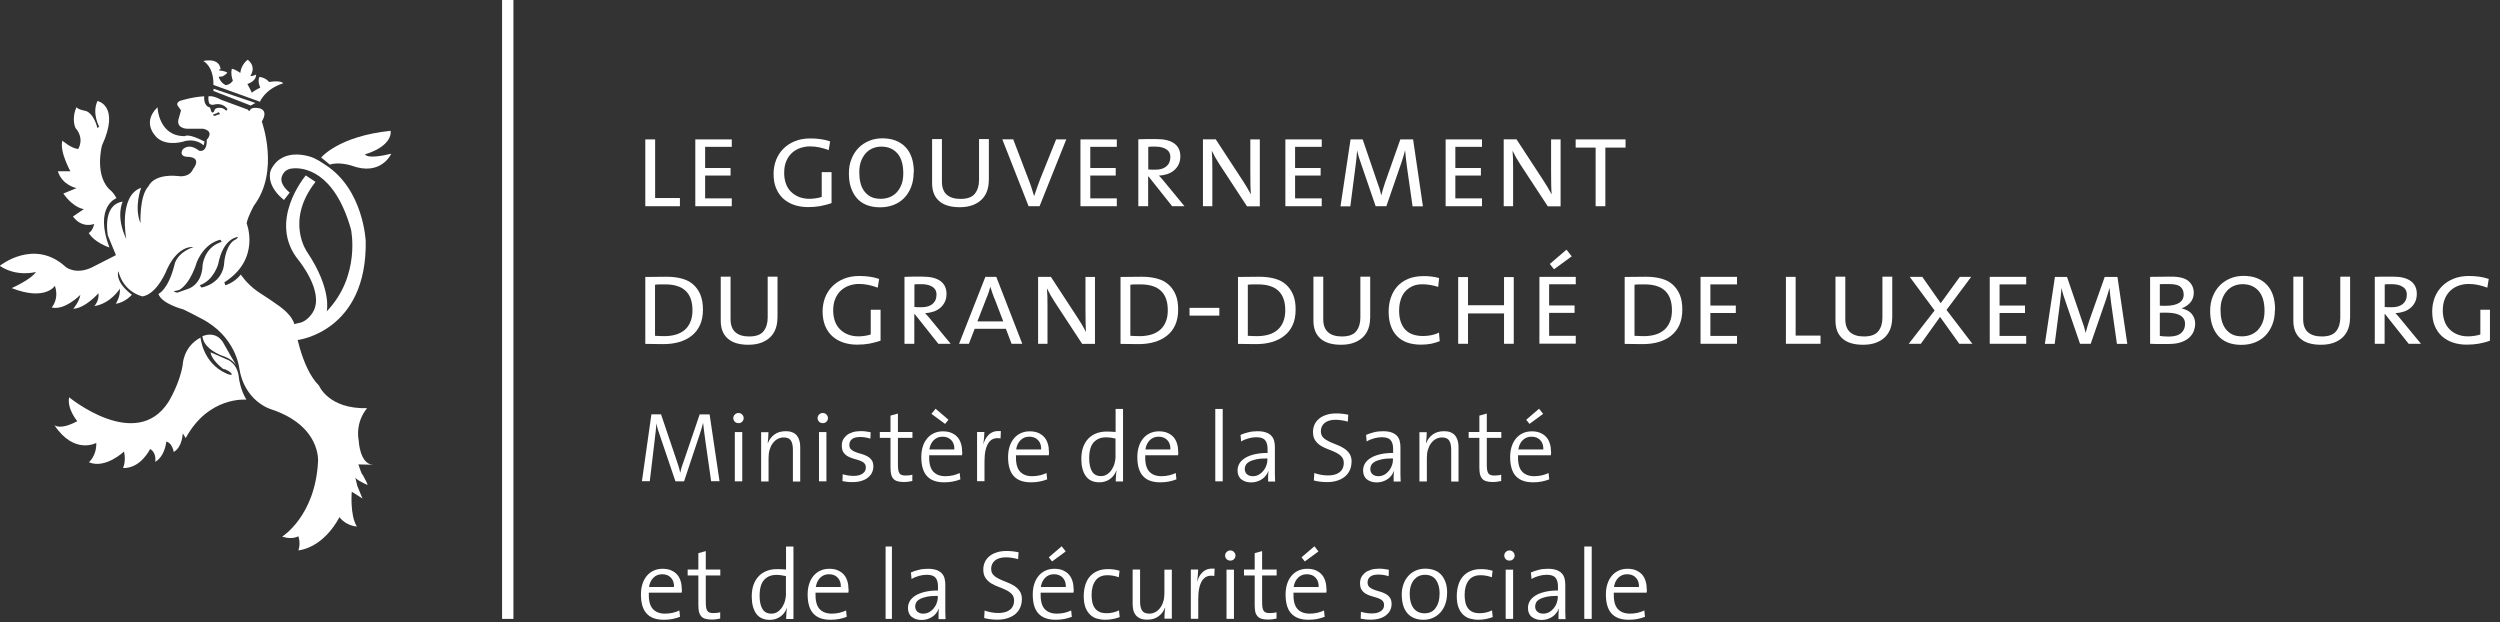<svg width="229" height="57" viewBox="0 0 229 57" fill="none" xmlns="http://www.w3.org/2000/svg">
<rect x="0" y="0" width="229" height="57" fill="#333333" stroke="none"/>
<g clip-path="url(#clip0_1175_11332)">
<path d="M6.33 36.39C6.33 36.39 12.48 41.45 15.44 36.8C15.44 36.8 16.47 35.14 16.74 33.4C16.74 33.4 16.77 31.77 18.37 30.92C18.37 30.92 18.55 33.23 20.71 34.2C20.89 34.29 21.06 34.35 21.24 34.32C21.24 34.32 21.24 34.17 20.94 33.99C20.56 33.75 20.47 33.84 20.38 33.75C19.88 33.34 19.32 32.74 19.29 32.27L20.77 32.92C20.77 32.92 21.78 33.22 21.89 34.66C21.89 34.66 22.01 35.69 22.57 36.61C22.57 36.61 19.11 36.26 17.01 40.13L16.74 39.69C16.74 39.69 16.71 40.96 15.91 41.4C15.91 41.4 15.79 40.57 15.23 40.45C15.23 40.45 15.14 41.75 14.22 42.31C14.22 42.31 14.37 41.48 13.75 41.13C13.75 41.13 12.89 42.93 11.27 42.87C11.27 42.87 11.57 42.25 11.36 41.36C11.36 41.36 9.64 42.99 8.14 42.34C8.14 42.34 8.85 41.78 8.82 40.57C8.82 40.57 6.81 41.69 4.98 38.94C4.98 38.94 5.48 39.44 7.08 38.58C7.08 38.58 6.1 37.43 6.34 36.36" fill="white"/>
<path d="M8.93 9.25C8.93 9.25 11.03 9.66 9.34 13.33C9.34 13.33 8.57 16.23 10.23 17.53C10.23 17.53 10.47 17.77 10.67 18.15C10.67 18.15 8.6 18.89 10.02 22.67C10.02 22.67 8.66 22.23 8.13 21.34C8.13 21.34 8.48 21.19 8.63 20.51C8.63 20.51 7.54 20.98 6.68 19.83L7.69 19.15C7.69 19.15 6.8 19.12 5.8 17.73L7.01 17.23C7.01 17.23 5.71 16.99 5.3 15.69H6.45C6.45 15.69 5.44 13.89 5.71 12.88C5.71 12.88 6.51 13.59 7.16 13.65C7.16 13.65 7.78 12.73 6.92 11.73C6.92 11.73 6.51 10.93 7.01 9.81C7.01 9.81 7.04 9.99 7.75 10.14C7.75 10.14 8.49 10.14 8.93 11.74L9.08 11.59C9.08 11.59 8.4 10.38 8.93 9.25Z" fill="white"/>
<path d="M26.05 31.25L27.35 31.13C27.35 31.13 33.62 30.33 33.5 22.11C33.5 22.11 33.32 17.35 29.8 15.1C29.53 14.92 29 14.54 28.44 14.36C27.85 14.18 26.64 13.92 25.66 14.57C25.3 14.78 24.89 15.31 24.77 15.69C24.68 16.04 24.53 17.11 26.01 18.32L26.54 17.64C26.54 17.64 25.53 16.9 25.83 16.13C26.13 15.36 26.84 15.45 26.89 15.42C27.75 15.36 30.62 15.6 32.15 21.01C32.15 21.01 33.07 25.24 29.93 28.52C29.93 28.52 30.43 26.51 28.13 23.08C28.13 23.08 26.09 20.24 28.9 16.66L28.01 16.07C28.01 16.07 24.43 20.27 27.36 23.85C27.36 23.85 29.67 26.66 28.72 28.49C28.51 28.9 28.04 29.41 27.54 29.55C27.04 29.67 25.59 29.99 25.59 29.99" fill="white"/>
<path d="M29.42 14.43C29.42 14.43 30.99 12.48 35.78 11.98C35.78 11.98 36.08 13.31 33.44 14.14C33.44 14.14 33.56 14.64 35.84 14.08C35.84 14.08 34.92 16.18 32.2 15.17C32.2 15.17 31.02 14.79 30.22 15.08" fill="white"/>
<path d="M18.63 5.59C18.63 5.59 19.58 6.06 19.55 7.78L23.81 9.32C23.81 9.32 24.25 8.17 25.94 7.63C25.94 7.63 25.79 7.33 24.64 7.51C24.64 7.51 24.43 7.16 23.78 7.04C23.78 7.04 23.54 7.37 23.84 8.02C23.84 8.02 23.22 8.34 23.07 8.49C23.07 8.49 22.86 8.05 22.66 7.69C22.66 7.69 23.46 7.48 23.46 6.83C23.46 6.83 23.11 7.01 22.93 6.95C22.93 6.95 23.55 6.15 22.69 5.47C22.69 5.47 22.1 5.88 22.01 6.68C22.01 6.68 21.57 6.35 21.24 6.3C21.24 6.3 21.09 6.71 21.33 7.39C21.33 7.39 21.12 7.75 20.68 7.8C20.68 7.8 20.21 7.62 20.03 7.03L20.38 7C20.38 7 20.73 6.82 20.82 6.65C20.82 6.65 20.55 6.47 20.11 6.47L20.08 6.35H20.2C20.2 6.35 20.23 5.29 18.63 5.58" fill="white"/>
<path d="M18.45 26.34L18.3 26.13C19.6 25.66 19.99 24.18 19.99 24.18C20.46 21.73 21.82 21.7 21.82 21.7L21.64 21.91C20.72 22.26 20.55 23.92 20.55 23.92C20.49 26.02 18.45 26.34 18.45 26.34ZM17.15 26.49L16.23 26.81L15.93 26.72L15.99 26.66L16.4 26.57C17.49 25.95 18.03 24 18.03 24C18.83 22.14 20.19 21.96 20.19 21.96L20.31 22.14L20.1 22.23C18.71 22.76 18.56 24.27 18.56 24.27C18.5 26.19 17.14 26.49 17.14 26.49M19.87 10.37C19.87 10.37 20.02 10.19 20.11 10.37L20.14 10.46L20.05 10.49C20.05 10.49 19.96 10.49 19.78 10.58C19.78 10.58 19.6 10.7 19.51 10.49L19.86 10.37M33.18 43.49C33 43.08 32.83 42.54 32.83 42.54L34.19 42.57C32.95 42.54 32.86 40.38 32.86 40.38C32.53 38.55 33.63 37.39 33.63 37.39C30.08 37.48 29.22 35.32 29.22 35.32C27.56 33.69 27 29.85 27 29.85C27 29.85 26.94 29.5 26.79 29.29C26.64 29.02 26.55 28.91 26.2 28.55C25.7 28.02 23.86 26.89 23.63 26.72C22.6 26.01 22.06 25.15 22.06 25.15C21.44 25.92 20.64 26.13 20.64 26.13L20.55 25.86C23.92 23.73 22.59 20.45 22.59 20.45C22.74 19.74 23.27 18.82 23.27 18.82C25.64 15.66 23.98 11.13 23.98 11.13C24.63 10.07 23.77 9.92 23.77 9.92C22.91 9.74 22.88 10.16 22.88 10.16L22.76 10.13L22.7 10.04L20.28 9.15C19.48 8.71 19.1 8.82 19.1 8.82C19.04 9.29 19.19 9.5 19.19 9.5C19.37 9.65 19.57 9.59 19.57 9.59C20.46 9.35 20.84 10 20.84 10L20.72 10.15C20.48 9.88 20.22 9.88 20.22 9.88C19.6 9.82 19.63 10.18 19.63 10.18C19.42 10.48 19.33 10.15 19.33 10.15L19.24 9.85C18.59 9.7 18.71 8.82 18.71 8.82C17.59 8.88 16.52 9.23 16.52 9.23C16.14 9.38 16.25 9.64 16.25 9.64L16.58 10.11L16.4 10.76C16.02 11.77 17.11 11.79 17.11 11.79H18.59C19.71 12.03 18.94 12.8 18.94 12.8C18.97 14.07 18.23 13.8 18.23 13.8C17.25 13.03 16.72 13.71 16.72 13.71C16.39 14.36 17.13 14.36 17.13 14.36C18.61 14.39 17.69 15.48 17.69 15.48C17.33 16.31 16.36 16.13 16.36 16.13C14.02 15.89 13.61 17.05 13.61 17.05C12.75 17.94 12.87 20.45 12.87 20.45C12.25 18.94 12.93 17.2 12.93 17.2C10.8 17.94 11.57 21.9 11.57 21.9C10.56 19.77 11.24 18.47 11.24 18.47C9.32 18.74 9.88 21.57 9.88 21.57L10.62 23.37L8.64 24.38C7.04 25.27 6.04 24.47 6.04 24.47C3.14 21.78 -0.02 24.35 -0.02 24.35C1.55 25.41 3.29 24.91 3.29 24.91C2.88 25.59 1.07 26.39 1.07 26.39C4.15 27.6 5.03 26.18 5.03 26.18C5.44 27.45 4.73 28.16 4.73 28.16C5.91 28.48 7.36 27.01 7.36 27.01C7.24 27.69 6.71 28.28 6.71 28.28C7.8 28.25 9.02 26.86 9.02 26.86C9.11 27.54 8.64 28.04 8.64 28.04C10.15 27.8 10.98 26.44 10.98 26.44C11.04 27.21 10.6 27.83 10.6 27.83C11.46 27.71 12.08 27 12.08 27C10.45 25.76 10.84 24.84 10.84 24.84C11.34 26.82 13.06 27.15 13.06 27.15C14.45 26.91 15.31 24.64 15.31 24.64C16.37 22.39 17.71 22.63 17.71 22.63C16.11 23.22 15.99 24.23 15.99 24.23C15.4 26.59 14.51 26.92 14.51 26.92C14.81 27.84 16.79 28.34 16.79 28.34C17.29 28.58 18.03 28.96 18.42 29.17C21.61 30.8 21.91 33.69 21.91 33.69C22.38 36.76 24.78 37.47 24.78 37.47C29.48 39.01 29.13 42.32 29.13 42.32C28.86 47.29 25.85 49.15 25.85 49.15L25.94 49.18C26.8 49.45 27.33 49.12 27.33 49.12C27.57 49.83 27.33 50.42 27.33 50.42C29.81 50.06 31.09 47.37 31.09 47.37C31.74 48.2 32.69 48.23 32.69 48.23C32.04 47.2 32.22 45.04 32.22 45.04L33.2 45.66L32.73 44.51L32.55 43.77C32.91 44.13 33.67 44.42 33.67 44.42C33.64 44.21 33.4 43.86 33.2 43.44" fill="white"/>
<path d="M18.54 30.8C18.54 30.8 19.84 30.15 20.55 31.57L21.2 32.72C21.2 32.72 21.58 33.31 21.61 33.46C21.61 33.46 21.37 32.9 20.31 32.57C20.31 32.57 18.65 31.98 18.54 30.8Z" fill="white"/>
<path d="M19.57 8.13L19.54 8.33L22.97 9.67L23.39 9.43" fill="white"/>
<path d="M14.43 9.84C14.43 9.84 14.52 12.5 16.94 12.47C16.94 12.47 17.21 12.17 18.74 12.97L18.65 13.32C18.65 13.32 18.09 12.7 16.99 12.91C16.99 12.91 15.45 13.47 14.45 12.67C14.45 12.67 12.85 11.37 14.42 9.83" fill="white"/>
<path d="M45.99 56.69H47.03V0H45.99" fill="white"/>
<path d="M59.11 18.89V12.77H60.01V18.14H62.28V18.89H59.11Z" fill="white"/>
<path d="M63.69 18.89V12.77H67.03V13.45H64.59V15.39H66.92V16.08H64.59V18.17H67.03V18.89H63.69Z" fill="white"/>
<path d="M76.15 18.61C75.82 18.73 75.48 18.81 75.13 18.88C74.78 18.94 74.41 18.97 74.01 18.97C73.55 18.97 73.12 18.9 72.74 18.77C72.36 18.64 72.02 18.44 71.74 18.19C71.46 17.93 71.25 17.62 71.09 17.24C70.93 16.86 70.86 16.43 70.86 15.93C70.86 15.47 70.94 15.05 71.09 14.65C71.25 14.25 71.47 13.91 71.76 13.62C72.05 13.33 72.4 13.1 72.82 12.93C73.24 12.76 73.71 12.68 74.23 12.68C74.54 12.68 74.84 12.7 75.14 12.74C75.44 12.78 75.74 12.85 76.04 12.95L75.91 13.75C75.63 13.64 75.34 13.56 75.06 13.5C74.78 13.44 74.49 13.41 74.2 13.41C73.89 13.41 73.59 13.46 73.3 13.56C73.01 13.66 72.76 13.81 72.54 14.01C72.32 14.21 72.15 14.46 72.02 14.77C71.89 15.07 71.83 15.43 71.83 15.84C71.83 16.22 71.89 16.55 72 16.85C72.11 17.15 72.27 17.39 72.48 17.59C72.69 17.79 72.93 17.94 73.21 18.05C73.5 18.16 73.81 18.21 74.16 18.21C74.36 18.21 74.56 18.19 74.75 18.16C74.94 18.13 75.12 18.09 75.27 18.04V15.77H76.17V18.6" fill="white"/>
<path d="M83.69 15.78C83.69 16.29 83.61 16.75 83.45 17.15C83.29 17.55 83.07 17.89 82.8 18.16C82.53 18.43 82.2 18.64 81.83 18.78C81.46 18.92 81.05 18.99 80.62 18.99C80.13 18.99 79.7 18.91 79.34 18.76C78.98 18.61 78.68 18.39 78.45 18.11C78.22 17.83 78.05 17.5 77.93 17.13C77.81 16.76 77.76 16.34 77.76 15.89C77.76 15.38 77.84 14.93 78.01 14.53C78.17 14.13 78.39 13.8 78.67 13.52C78.94 13.25 79.27 13.04 79.64 12.89C80.01 12.74 80.4 12.67 80.82 12.67C81.72 12.67 82.43 12.94 82.94 13.47C83.45 14 83.71 14.77 83.71 15.78M82.74 15.87C82.74 15.07 82.56 14.46 82.2 14.05C81.84 13.64 81.35 13.43 80.72 13.43C80.45 13.43 80.2 13.48 79.95 13.58C79.71 13.68 79.49 13.83 79.31 14.03C79.13 14.23 78.98 14.48 78.87 14.77C78.76 15.06 78.71 15.4 78.71 15.79C78.71 16.12 78.74 16.43 78.81 16.72C78.88 17.01 78.99 17.27 79.15 17.49C79.31 17.71 79.51 17.89 79.76 18.02C80.01 18.15 80.32 18.21 80.68 18.21C80.97 18.21 81.24 18.16 81.49 18.06C81.74 17.96 81.96 17.81 82.14 17.62C82.32 17.42 82.47 17.18 82.58 16.89C82.69 16.6 82.74 16.26 82.74 15.87Z" fill="white"/>
<path d="M90.57 16.56C90.57 16.88 90.52 17.19 90.42 17.48C90.32 17.77 90.16 18.03 89.95 18.25C89.73 18.47 89.46 18.65 89.12 18.78C88.79 18.91 88.38 18.98 87.91 18.98C87.08 18.98 86.44 18.79 86.02 18.41C85.59 18.03 85.38 17.49 85.38 16.77V12.74H86.28V16.64C86.28 17.18 86.43 17.58 86.73 17.84C87.03 18.1 87.45 18.22 87.99 18.22C88.61 18.22 89.05 18.06 89.3 17.74C89.55 17.42 89.68 17.01 89.68 16.5V12.74H90.58V16.54" fill="white"/>
<path d="M95.22 18.89H94.22L91.81 12.76H92.81L94.2 16.4C94.3 16.66 94.4 16.92 94.48 17.18C94.57 17.44 94.64 17.69 94.72 17.95H94.73C94.82 17.7 94.9 17.45 94.99 17.2C95.08 16.95 95.17 16.7 95.26 16.46L96.74 12.77H97.67L95.22 18.9" fill="white"/>
<path d="M98.97 18.89V12.77H102.3V13.45H99.87V15.39H102.2V16.08H99.87V18.17H102.3V18.89H98.97Z" fill="white"/>
<path d="M107.37 18.89L105.21 16.17H105.17V18.89H104.27V12.76C104.45 12.76 104.68 12.75 104.97 12.74C105.26 12.74 105.58 12.74 105.94 12.74C106.65 12.74 107.19 12.87 107.56 13.14C107.93 13.41 108.12 13.8 108.12 14.32C108.12 14.59 108.07 14.84 107.97 15.05C107.87 15.26 107.73 15.44 107.56 15.59C107.38 15.74 107.18 15.86 106.94 15.94C106.7 16.02 106.44 16.07 106.16 16.09C106.25 16.18 106.33 16.27 106.43 16.38C106.52 16.49 106.62 16.61 106.72 16.73L108.5 18.89H107.37ZM107.21 14.43C107.21 14.09 107.09 13.84 106.84 13.68C106.6 13.52 106.26 13.43 105.84 13.43C105.69 13.43 105.57 13.43 105.46 13.43C105.36 13.43 105.26 13.44 105.18 13.46V15.52C105.27 15.52 105.38 15.53 105.5 15.54C105.62 15.54 105.75 15.54 105.87 15.54C106.28 15.54 106.6 15.44 106.84 15.24C107.08 15.04 107.2 14.77 107.2 14.42" fill="white"/>
<path d="M114.22 18.89L111.71 15.06C111.58 14.86 111.45 14.65 111.33 14.44C111.21 14.23 111.1 14.02 111.01 13.83H111C111.02 14.03 111.03 14.26 111.04 14.51C111.04 14.76 111.05 15.07 111.05 15.43V18.89H110.19V12.76H111.36L113.83 16.54C114.1 16.94 114.34 17.36 114.57 17.79H114.58C114.56 17.58 114.55 17.29 114.54 16.94C114.54 16.58 114.53 16.15 114.53 15.64V12.77H115.4V18.9H114.22" fill="white"/>
<path d="M117.74 18.89V12.77H121.07V13.45H118.63V15.39H120.97V16.08H118.63V18.17H121.07V18.89H117.74Z" fill="white"/>
<path d="M129.39 18.89L128.88 15.31C128.83 14.96 128.8 14.66 128.77 14.41C128.74 14.16 128.72 13.96 128.71 13.79H128.7C128.66 13.92 128.62 14.08 128.57 14.26C128.52 14.44 128.46 14.63 128.39 14.84L126.99 18.89H126.01L124.71 15.1C124.63 14.88 124.55 14.65 124.48 14.42C124.41 14.18 124.35 13.98 124.32 13.8H124.31C124.29 14.04 124.27 14.28 124.25 14.52C124.22 14.77 124.19 15.04 124.15 15.34L123.69 18.9H122.79L123.71 12.77H124.82L126.17 16.72C126.25 16.93 126.32 17.14 126.38 17.33C126.44 17.53 126.48 17.71 126.52 17.88H126.53C126.58 17.68 126.63 17.49 126.68 17.33C126.73 17.17 126.79 16.98 126.86 16.76L128.27 12.77H129.44L130.34 18.9H129.4" fill="white"/>
<path d="M132.42 18.89V12.77H135.75V13.45H133.31V15.39H135.65V16.08H133.31V18.17H135.75V18.89H132.42Z" fill="white"/>
<path d="M141.77 18.89L139.26 15.06C139.13 14.86 139 14.65 138.88 14.44C138.76 14.23 138.65 14.02 138.56 13.83H138.55C138.57 14.03 138.58 14.26 138.59 14.51C138.59 14.76 138.6 15.07 138.6 15.43V18.89H137.74V12.76H138.91L141.38 16.54C141.65 16.94 141.89 17.36 142.12 17.79H142.13C142.11 17.58 142.1 17.29 142.09 16.94C142.09 16.58 142.08 16.15 142.08 15.64V12.77H142.95V18.9H141.77" fill="white"/>
<path d="M147.05 13.52V18.89H146.16V13.52H144.33V12.77H148.9V13.52H147.05Z" fill="white"/>
<path d="M64.39 28.36C64.39 28.9 64.3 29.37 64.12 29.77C63.94 30.17 63.69 30.49 63.36 30.75C63.04 31.01 62.66 31.2 62.21 31.33C61.77 31.46 61.29 31.52 60.77 31.52C60.42 31.52 60.12 31.52 59.86 31.51C59.6 31.51 59.35 31.5 59.11 31.5V25.37C59.36 25.37 59.67 25.37 60.04 25.36C60.41 25.36 60.75 25.35 61.08 25.35C61.59 25.35 62.05 25.41 62.46 25.52C62.87 25.63 63.22 25.81 63.5 26.06C63.78 26.31 64 26.62 64.16 27C64.31 27.38 64.39 27.83 64.39 28.36ZM63.43 28.42C63.43 26.84 62.6 26.05 60.93 26.05C60.79 26.05 60.64 26.05 60.47 26.05C60.31 26.05 60.15 26.06 60 26.08V30.76C60.11 30.76 60.25 30.78 60.42 30.78C60.59 30.78 60.74 30.79 60.87 30.79C61.25 30.79 61.59 30.74 61.91 30.65C62.22 30.56 62.49 30.41 62.72 30.22C62.94 30.03 63.12 29.78 63.24 29.48C63.37 29.18 63.43 28.83 63.43 28.42Z" fill="white"/>
<path d="M71.21 29.16C71.21 29.48 71.16 29.79 71.06 30.08C70.96 30.37 70.8 30.63 70.59 30.85C70.37 31.07 70.1 31.25 69.76 31.38C69.43 31.51 69.02 31.58 68.55 31.58C67.72 31.58 67.08 31.39 66.66 31.01C66.23 30.63 66.02 30.09 66.02 29.37V25.34H66.92V29.24C66.92 29.78 67.07 30.18 67.37 30.44C67.67 30.7 68.09 30.82 68.63 30.82C69.25 30.82 69.69 30.66 69.94 30.34C70.19 30.02 70.32 29.61 70.32 29.1V25.34H71.22V29.14" fill="white"/>
<path d="M80.64 31.21C80.31 31.33 79.97 31.41 79.62 31.48C79.27 31.54 78.9 31.57 78.5 31.57C78.04 31.57 77.61 31.5 77.23 31.37C76.85 31.24 76.51 31.04 76.23 30.79C75.95 30.53 75.74 30.22 75.58 29.84C75.43 29.46 75.35 29.03 75.35 28.53C75.35 28.07 75.43 27.65 75.58 27.25C75.74 26.85 75.96 26.51 76.25 26.22C76.54 25.93 76.89 25.7 77.31 25.53C77.73 25.36 78.2 25.28 78.72 25.28C79.03 25.28 79.33 25.3 79.63 25.34C79.93 25.38 80.23 25.45 80.53 25.55L80.4 26.35C80.12 26.24 79.83 26.16 79.55 26.1C79.27 26.04 78.98 26.01 78.69 26.01C78.38 26.01 78.08 26.06 77.79 26.16C77.5 26.26 77.25 26.41 77.03 26.61C76.81 26.81 76.64 27.06 76.51 27.37C76.38 27.67 76.32 28.03 76.32 28.44C76.32 28.82 76.38 29.15 76.49 29.45C76.6 29.75 76.76 29.99 76.97 30.19C77.18 30.39 77.42 30.54 77.7 30.65C77.99 30.76 78.3 30.81 78.65 30.81C78.85 30.81 79.05 30.79 79.24 30.76C79.43 30.73 79.61 30.69 79.76 30.64V28.37H80.66V31.2" fill="white"/>
<path d="M85.95 31.49L83.79 28.77H83.75V31.49H82.85V25.36C83.03 25.36 83.26 25.35 83.55 25.34C83.84 25.33 84.16 25.34 84.52 25.34C85.23 25.34 85.77 25.47 86.14 25.74C86.51 26.01 86.7 26.4 86.7 26.92C86.7 27.19 86.65 27.44 86.55 27.65C86.45 27.86 86.31 28.04 86.14 28.19C85.96 28.34 85.76 28.46 85.52 28.54C85.28 28.62 85.02 28.67 84.74 28.69C84.83 28.78 84.91 28.87 85.01 28.98C85.1 29.09 85.2 29.21 85.3 29.33L87.08 31.49H85.95ZM85.79 27.03C85.79 26.69 85.67 26.44 85.42 26.28C85.18 26.12 84.84 26.03 84.42 26.03C84.27 26.03 84.15 26.03 84.04 26.03C83.94 26.03 83.84 26.04 83.76 26.06V28.12C83.85 28.12 83.96 28.13 84.08 28.14C84.2 28.14 84.33 28.14 84.45 28.14C84.86 28.14 85.18 28.04 85.42 27.84C85.66 27.64 85.78 27.37 85.78 27.02" fill="white"/>
<path d="M92.66 31.49L92.14 30.12H89.28L88.75 31.49H87.85L90.26 25.36H91.26L93.64 31.49H92.65M91.08 27.33C91.01 27.15 90.94 26.97 90.88 26.78C90.82 26.6 90.76 26.43 90.72 26.28H90.71C90.67 26.44 90.62 26.61 90.56 26.79C90.5 26.97 90.43 27.15 90.35 27.33L89.53 29.44H91.9L91.09 27.33" fill="white"/>
<path d="M99.12 31.49L96.61 27.66C96.48 27.46 96.35 27.25 96.23 27.04C96.11 26.83 96 26.62 95.91 26.43H95.9C95.92 26.63 95.93 26.86 95.94 27.11C95.94 27.36 95.95 27.67 95.95 28.03V31.49H95.09V25.36H96.26L98.73 29.14C99 29.54 99.24 29.96 99.47 30.39H99.48C99.46 30.18 99.45 29.89 99.44 29.54C99.44 29.18 99.43 28.75 99.43 28.24V25.37H100.3V31.5H99.12" fill="white"/>
<path d="M107.92 28.36C107.92 28.9 107.83 29.37 107.65 29.77C107.47 30.17 107.22 30.49 106.89 30.75C106.57 31.01 106.19 31.2 105.74 31.33C105.3 31.46 104.82 31.52 104.3 31.52C103.95 31.52 103.65 31.52 103.39 31.51C103.13 31.51 102.88 31.5 102.64 31.5V25.37C102.89 25.37 103.2 25.37 103.57 25.36C103.94 25.36 104.28 25.35 104.61 25.35C105.12 25.35 105.58 25.41 105.99 25.52C106.4 25.63 106.75 25.81 107.03 26.06C107.31 26.31 107.53 26.62 107.69 27C107.85 27.38 107.92 27.83 107.92 28.36ZM106.97 28.42C106.97 26.84 106.14 26.05 104.47 26.05C104.33 26.05 104.18 26.05 104.01 26.05C103.84 26.05 103.69 26.06 103.54 26.08V30.76C103.65 30.76 103.79 30.78 103.96 30.78C104.13 30.78 104.28 30.79 104.41 30.79C104.79 30.79 105.13 30.74 105.45 30.65C105.76 30.56 106.03 30.41 106.26 30.22C106.48 30.03 106.66 29.78 106.78 29.48C106.91 29.18 106.97 28.83 106.97 28.42Z" fill="white"/>
<path d="M108.96 28.91V28.2H111.69V28.91H108.96Z" fill="white"/>
<path d="M118.68 28.36C118.68 28.9 118.59 29.37 118.41 29.77C118.23 30.17 117.98 30.49 117.65 30.75C117.33 31.01 116.95 31.2 116.5 31.33C116.06 31.46 115.58 31.52 115.06 31.52C114.71 31.52 114.41 31.52 114.15 31.51C113.89 31.51 113.64 31.5 113.4 31.5V25.37C113.65 25.37 113.96 25.37 114.33 25.36C114.7 25.36 115.04 25.35 115.37 25.35C115.88 25.35 116.34 25.41 116.75 25.52C117.16 25.63 117.51 25.81 117.79 26.06C118.07 26.31 118.29 26.62 118.45 27C118.61 27.38 118.68 27.83 118.68 28.36ZM117.73 28.42C117.73 26.84 116.9 26.05 115.23 26.05C115.09 26.05 114.94 26.05 114.77 26.05C114.61 26.05 114.45 26.06 114.3 26.08V30.76C114.41 30.76 114.55 30.78 114.72 30.78C114.89 30.78 115.04 30.79 115.17 30.79C115.55 30.79 115.89 30.74 116.21 30.65C116.53 30.56 116.79 30.41 117.02 30.22C117.24 30.03 117.42 29.78 117.54 29.48C117.67 29.18 117.73 28.83 117.73 28.42Z" fill="white"/>
<path d="M125.5 29.16C125.5 29.48 125.45 29.79 125.35 30.08C125.25 30.37 125.09 30.63 124.88 30.85C124.66 31.07 124.39 31.25 124.05 31.38C123.72 31.51 123.31 31.58 122.84 31.58C122.01 31.58 121.37 31.39 120.95 31.01C120.52 30.63 120.31 30.09 120.31 29.37V25.34H121.21V29.24C121.21 29.78 121.36 30.18 121.66 30.44C121.96 30.7 122.38 30.82 122.92 30.82C123.54 30.82 123.98 30.66 124.23 30.34C124.48 30.02 124.61 29.61 124.61 29.1V25.34H125.51V29.14" fill="white"/>
<path d="M131.88 31.25C131.63 31.35 131.36 31.43 131.08 31.49C130.8 31.54 130.49 31.57 130.16 31.57C129.19 31.57 128.45 31.3 127.95 30.77C127.45 30.24 127.2 29.5 127.2 28.55C127.2 28.11 127.26 27.69 127.39 27.3C127.52 26.9 127.71 26.56 127.97 26.26C128.23 25.96 128.56 25.73 128.97 25.55C129.37 25.38 129.86 25.29 130.41 25.29C130.64 25.29 130.88 25.3 131.12 25.33C131.37 25.36 131.6 25.4 131.82 25.47L131.74 26.28C131.23 26.12 130.75 26.04 130.29 26.04C129.93 26.04 129.61 26.1 129.35 26.23C129.08 26.36 128.86 26.53 128.68 26.74C128.5 26.96 128.37 27.21 128.29 27.51C128.2 27.8 128.16 28.12 128.16 28.46C128.16 29.21 128.35 29.79 128.72 30.19C129.09 30.59 129.64 30.78 130.38 30.78C130.63 30.78 130.88 30.75 131.13 30.7C131.38 30.65 131.61 30.57 131.81 30.46L131.88 31.25Z" fill="white"/>
<path d="M137.77 31.49V28.71H134.47V31.49H133.57V25.38H134.47V27.96H137.77V25.38H138.66V31.49H137.77Z" fill="white"/>
<path d="M141.01 31.49V25.36H144.34V26.04H141.9V27.98H144.23V28.66H141.9V30.76H144.34V31.48H141.01M142.35 24.67L141.96 24.18L143.49 22.87L143.97 23.48L142.34 24.67" fill="white"/>
<path d="M154.1 28.36C154.1 28.9 154.01 29.37 153.83 29.77C153.65 30.17 153.4 30.49 153.07 30.75C152.75 31.01 152.37 31.2 151.92 31.33C151.48 31.46 151 31.52 150.48 31.52C150.13 31.52 149.83 31.52 149.57 31.51C149.31 31.51 149.06 31.5 148.82 31.5V25.37C149.07 25.37 149.38 25.37 149.75 25.36C150.12 25.36 150.46 25.35 150.79 25.35C151.3 25.35 151.76 25.41 152.17 25.52C152.58 25.63 152.93 25.81 153.21 26.06C153.49 26.31 153.71 26.62 153.87 27C154.03 27.38 154.1 27.83 154.1 28.36ZM153.15 28.42C153.15 26.84 152.32 26.05 150.65 26.05C150.51 26.05 150.36 26.05 150.19 26.05C150.03 26.05 149.87 26.06 149.72 26.08V30.76C149.83 30.76 149.97 30.78 150.14 30.78C150.31 30.78 150.46 30.79 150.59 30.79C150.97 30.79 151.31 30.74 151.63 30.65C151.95 30.56 152.21 30.41 152.44 30.22C152.66 30.03 152.84 29.78 152.96 29.48C153.09 29.18 153.15 28.83 153.15 28.42Z" fill="white"/>
<path d="M155.77 31.49V25.36H159.11V26.05H156.67V27.99H159V28.67H156.67V30.77H159.11V31.49H155.77Z" fill="white"/>
<path d="M163.59 31.49V25.36H164.48V30.74H166.76V31.49H163.59Z" fill="white"/>
<path d="M173.32 29.16C173.32 29.48 173.27 29.79 173.17 30.08C173.07 30.37 172.91 30.63 172.7 30.85C172.48 31.07 172.21 31.25 171.87 31.38C171.54 31.51 171.13 31.58 170.66 31.58C169.83 31.58 169.19 31.39 168.77 31.01C168.34 30.63 168.13 30.09 168.13 29.37V25.34H169.03V29.24C169.03 29.78 169.18 30.18 169.48 30.44C169.78 30.7 170.2 30.82 170.74 30.82C171.36 30.82 171.8 30.66 172.05 30.34C172.31 30.02 172.43 29.61 172.43 29.1V25.34H173.33V29.14" fill="white"/>
<path d="M179.47 31.49L177.71 29.03L175.95 31.49H174.84L177.21 28.44L174.93 25.36H176.08L177.77 27.77L179.52 25.36H180.56L178.3 28.39L180.67 31.49H179.47Z" fill="white"/>
<path d="M182.26 31.49V25.36H185.6V26.05H183.16V27.99H185.49V28.67H183.16V30.77H185.6V31.49H182.26Z" fill="white"/>
<path d="M193.91 31.49L193.4 27.91C193.35 27.56 193.32 27.26 193.29 27.01C193.26 26.76 193.24 26.56 193.23 26.39H193.22C193.18 26.52 193.14 26.68 193.09 26.86C193.04 27.04 192.98 27.23 192.91 27.44L191.51 31.49H190.53L189.23 27.7C189.15 27.48 189.07 27.25 189 27.02C188.93 26.78 188.87 26.58 188.84 26.4H188.83C188.81 26.64 188.79 26.88 188.77 27.12C188.74 27.37 188.71 27.64 188.67 27.94L188.21 31.5H187.31L188.23 25.37H189.34L190.69 29.32C190.77 29.53 190.84 29.74 190.9 29.93C190.96 30.13 191 30.31 191.04 30.48H191.05C191.1 30.28 191.15 30.09 191.2 29.93C191.25 29.77 191.31 29.58 191.38 29.36L192.79 25.37H193.96L194.86 31.5H193.92" fill="white"/>
<path d="M201.08 29.65C201.08 29.83 201.05 30.03 200.98 30.24C200.91 30.46 200.79 30.66 200.61 30.85C200.43 31.04 200.18 31.2 199.86 31.32C199.54 31.45 199.12 31.51 198.61 31.51C198.41 31.51 198.17 31.51 197.88 31.51C197.59 31.51 197.28 31.51 196.95 31.49V25.36C197.19 25.36 197.47 25.36 197.79 25.35C198.11 25.34 198.48 25.34 198.89 25.34C199.63 25.34 200.16 25.48 200.47 25.75C200.78 26.02 200.95 26.38 200.95 26.82C200.95 27.15 200.85 27.44 200.66 27.68C200.47 27.92 200.19 28.11 199.84 28.25C200.26 28.35 200.58 28.52 200.78 28.77C200.98 29.03 201.08 29.32 201.08 29.66M200.02 26.94C200.02 26.67 199.93 26.46 199.74 26.28C199.56 26.11 199.21 26.02 198.7 26.02H198.26C198.11 26.02 197.98 26.02 197.84 26.03V28C197.96 28 198.07 28.01 198.18 28.01H198.4C198.91 28.01 199.31 27.92 199.6 27.75C199.89 27.57 200.03 27.3 200.03 26.94M200.15 29.68C200.15 29.48 200.11 29.31 200.02 29.18C199.93 29.05 199.81 28.94 199.65 28.86C199.49 28.78 199.31 28.72 199.1 28.69C198.89 28.66 198.66 28.64 198.42 28.64H198.15C198.03 28.64 197.93 28.64 197.84 28.65V30.77C197.93 30.79 198.04 30.8 198.17 30.81C198.3 30.82 198.46 30.83 198.65 30.83C199.17 30.83 199.55 30.72 199.79 30.51C200.03 30.3 200.15 30.02 200.15 29.68Z" fill="white"/>
<path d="M208.38 28.38C208.38 28.89 208.3 29.35 208.14 29.75C207.98 30.15 207.76 30.49 207.49 30.76C207.22 31.03 206.89 31.24 206.52 31.38C206.15 31.52 205.74 31.59 205.31 31.59C204.82 31.59 204.39 31.51 204.03 31.36C203.67 31.21 203.37 30.99 203.14 30.71C202.91 30.43 202.74 30.1 202.62 29.73C202.51 29.35 202.45 28.94 202.45 28.49C202.45 27.98 202.53 27.53 202.7 27.13C202.86 26.73 203.08 26.4 203.36 26.12C203.63 25.85 203.96 25.64 204.33 25.49C204.7 25.34 205.09 25.27 205.51 25.27C206.41 25.27 207.12 25.54 207.63 26.07C208.14 26.6 208.4 27.37 208.4 28.38M207.43 28.47C207.43 27.67 207.25 27.06 206.89 26.65C206.53 26.24 206.04 26.03 205.41 26.03C205.14 26.03 204.89 26.08 204.64 26.18C204.4 26.28 204.18 26.43 204 26.63C203.82 26.83 203.67 27.08 203.56 27.37C203.45 27.66 203.4 28 203.4 28.39C203.4 28.72 203.43 29.03 203.5 29.32C203.57 29.61 203.68 29.87 203.84 30.09C204 30.31 204.2 30.49 204.45 30.62C204.7 30.75 205.01 30.81 205.37 30.81C205.66 30.81 205.93 30.76 206.18 30.66C206.43 30.56 206.65 30.41 206.83 30.22C207.01 30.02 207.16 29.78 207.27 29.49C207.38 29.2 207.43 28.86 207.43 28.47Z" fill="white"/>
<path d="M215.26 29.16C215.26 29.48 215.21 29.79 215.11 30.08C215.01 30.37 214.85 30.63 214.64 30.85C214.42 31.07 214.15 31.25 213.81 31.38C213.48 31.51 213.07 31.58 212.6 31.58C211.77 31.58 211.13 31.39 210.71 31.01C210.28 30.63 210.07 30.09 210.07 29.37V25.34H210.97V29.24C210.97 29.78 211.12 30.18 211.42 30.44C211.72 30.7 212.14 30.82 212.68 30.82C213.3 30.82 213.74 30.66 213.99 30.34C214.24 30.02 214.37 29.61 214.37 29.1V25.34H215.27V29.14" fill="white"/>
<path d="M220.63 31.49L218.47 28.77H218.43V31.49H217.53V25.36C217.71 25.36 217.94 25.35 218.23 25.34C218.52 25.34 218.84 25.34 219.2 25.34C219.91 25.34 220.45 25.47 220.82 25.74C221.19 26.01 221.38 26.4 221.38 26.92C221.38 27.19 221.33 27.44 221.23 27.65C221.13 27.86 220.99 28.04 220.82 28.19C220.65 28.34 220.44 28.46 220.2 28.54C219.96 28.62 219.7 28.67 219.42 28.69C219.51 28.78 219.59 28.87 219.69 28.98C219.78 29.09 219.88 29.21 219.98 29.33L221.76 31.49H220.63ZM220.47 27.03C220.47 26.69 220.35 26.44 220.1 26.28C219.86 26.12 219.52 26.03 219.1 26.03C218.95 26.03 218.83 26.03 218.72 26.03C218.62 26.03 218.52 26.04 218.44 26.06V28.12C218.53 28.12 218.64 28.13 218.76 28.14C218.88 28.14 219.01 28.14 219.13 28.14C219.54 28.14 219.86 28.04 220.1 27.84C220.34 27.64 220.46 27.37 220.46 27.02" fill="white"/>
<path d="M228.08 31.21C227.75 31.33 227.41 31.41 227.06 31.48C226.71 31.54 226.34 31.57 225.94 31.57C225.48 31.57 225.05 31.5 224.67 31.37C224.29 31.24 223.95 31.04 223.67 30.79C223.39 30.53 223.18 30.22 223.02 29.84C222.86 29.46 222.79 29.03 222.79 28.53C222.79 28.07 222.87 27.65 223.02 27.25C223.18 26.85 223.4 26.51 223.69 26.22C223.98 25.93 224.33 25.7 224.75 25.53C225.17 25.36 225.64 25.28 226.16 25.28C226.47 25.28 226.77 25.3 227.07 25.34C227.37 25.38 227.67 25.45 227.97 25.55L227.84 26.35C227.56 26.24 227.27 26.16 226.99 26.1C226.71 26.04 226.42 26.01 226.13 26.01C225.82 26.01 225.52 26.06 225.23 26.16C224.94 26.26 224.69 26.41 224.47 26.61C224.25 26.81 224.08 27.06 223.95 27.37C223.82 27.68 223.76 28.03 223.76 28.44C223.76 28.82 223.82 29.15 223.93 29.45C224.04 29.75 224.2 29.99 224.41 30.19C224.61 30.39 224.86 30.54 225.14 30.65C225.43 30.76 225.74 30.81 226.09 30.81C226.29 30.81 226.49 30.79 226.68 30.76C226.87 30.73 227.05 30.69 227.2 30.64V28.37H228.1V31.2" fill="white"/>
<path d="M65.91 44.09L65 37.96H64.09L62.66 42.16C62.58 42.38 62.52 42.57 62.46 42.73C62.41 42.89 62.36 43.08 62.32 43.28H62.3C62.27 43.11 62.22 42.93 62.16 42.73C62.1 42.53 62.03 42.32 61.95 42.09L60.55 37.95H59.67L58.8 44.08H59.52L59.96 40.38C60 40.07 60.03 39.78 60.06 39.53C60.09 39.28 60.11 39.02 60.12 38.78C60.16 38.97 60.21 39.17 60.28 39.4C60.35 39.63 60.43 39.85 60.51 40.08L61.87 44.09H62.66L64.09 39.8C64.16 39.59 64.22 39.4 64.27 39.22C64.32 39.04 64.36 38.9 64.39 38.77H64.41C64.43 38.94 64.45 39.14 64.48 39.38C64.51 39.62 64.55 39.93 64.6 40.3L65.14 44.08H65.88" fill="white"/>
<path d="M68.12 38.3C68.12 38.17 68.07 38.06 67.98 37.97C67.89 37.88 67.78 37.83 67.65 37.83C67.52 37.83 67.4 37.88 67.31 37.97C67.22 38.06 67.17 38.17 67.17 38.3C67.17 38.43 67.22 38.54 67.31 38.63C67.4 38.72 67.51 38.76 67.65 38.76C67.79 38.76 67.89 38.72 67.98 38.63C68.07 38.54 68.12 38.43 68.12 38.3ZM67.99 44.09V39.58H67.31V44.09H67.99Z" fill="white"/>
<path d="M73.3 44.09V40.94C73.3 40.74 73.28 40.55 73.23 40.38C73.18 40.2 73.11 40.05 73.01 39.92C72.91 39.79 72.77 39.68 72.6 39.61C72.43 39.53 72.21 39.5 71.95 39.5C71.55 39.5 71.21 39.6 70.94 39.8C70.66 40 70.46 40.27 70.34 40.59H70.32C70.34 40.44 70.36 40.28 70.37 40.09C70.38 39.9 70.39 39.73 70.39 39.59H69.72V44.1H70.4V41.93C70.4 41.66 70.43 41.42 70.5 41.19C70.57 40.96 70.66 40.76 70.79 40.6C70.91 40.43 71.06 40.3 71.23 40.21C71.4 40.12 71.58 40.07 71.78 40.07C72.11 40.07 72.33 40.17 72.45 40.36C72.57 40.55 72.63 40.83 72.63 41.19V44.11H73.31" fill="white"/>
<path d="M75.84 38.3C75.84 38.17 75.79 38.06 75.7 37.97C75.61 37.88 75.5 37.83 75.37 37.83C75.24 37.83 75.12 37.88 75.03 37.97C74.94 38.06 74.89 38.17 74.89 38.3C74.89 38.43 74.94 38.54 75.03 38.63C75.12 38.72 75.23 38.76 75.37 38.76C75.51 38.76 75.61 38.72 75.7 38.63C75.79 38.54 75.84 38.43 75.84 38.3ZM75.7 44.09V39.58H75.02V44.09H75.7Z" fill="white"/>
<path d="M80 42.74C80 42.49 79.95 42.28 79.84 42.14C79.73 41.99 79.59 41.87 79.43 41.79C79.27 41.7 79.09 41.63 78.9 41.58C78.71 41.53 78.53 41.47 78.37 41.41C78.21 41.35 78.07 41.27 77.96 41.17C77.85 41.07 77.8 40.93 77.8 40.75C77.8 40.53 77.88 40.35 78.05 40.22C78.21 40.09 78.46 40.03 78.79 40.03C79.1 40.03 79.42 40.08 79.73 40.18L79.75 39.59C79.61 39.56 79.46 39.54 79.31 39.52C79.16 39.5 79.01 39.49 78.87 39.49C78.59 39.49 78.33 39.52 78.11 39.59C77.89 39.66 77.7 39.75 77.56 39.87C77.42 39.99 77.3 40.13 77.22 40.29C77.14 40.45 77.11 40.63 77.11 40.82C77.11 41.09 77.16 41.3 77.27 41.45C77.38 41.6 77.52 41.73 77.68 41.81C77.84 41.9 78.02 41.97 78.21 42.02C78.4 42.07 78.57 42.13 78.74 42.18C78.9 42.24 79.04 42.31 79.15 42.41C79.26 42.51 79.31 42.65 79.31 42.83C79.31 43.07 79.21 43.25 79 43.39C78.79 43.53 78.53 43.59 78.2 43.59C78.02 43.59 77.85 43.58 77.67 43.55C77.49 43.52 77.33 43.48 77.19 43.44L77.17 44.07C77.31 44.1 77.46 44.12 77.62 44.14C77.78 44.16 77.95 44.16 78.12 44.16C78.42 44.16 78.68 44.12 78.91 44.05C79.14 43.98 79.34 43.88 79.5 43.75C79.66 43.62 79.79 43.47 79.87 43.3C79.95 43.13 80 42.94 80 42.74Z" fill="white"/>
<path d="M83.57 44.07V43.48C83.48 43.51 83.38 43.53 83.27 43.54C83.16 43.55 83.04 43.56 82.93 43.56C82.8 43.56 82.69 43.54 82.6 43.51C82.51 43.48 82.44 43.43 82.39 43.35C82.34 43.27 82.3 43.17 82.28 43.04C82.26 42.91 82.25 42.74 82.25 42.54V40.11H83.58V39.57H82.25V37.88L81.57 38.07V39.57H80.59V40.11H81.57V42.82C81.57 43.06 81.59 43.26 81.62 43.42C81.66 43.59 81.72 43.72 81.81 43.83C81.9 43.94 82.02 44.02 82.17 44.07C82.32 44.12 82.51 44.15 82.74 44.15C82.88 44.15 83.02 44.15 83.17 44.13C83.32 44.11 83.45 44.09 83.57 44.06" fill="white"/>
<path d="M88.13 41.36C88.13 41.11 88.1 40.87 88.03 40.65C87.96 40.42 87.86 40.22 87.72 40.06C87.58 39.89 87.39 39.76 87.17 39.66C86.95 39.56 86.68 39.51 86.37 39.51C86.06 39.51 85.78 39.57 85.53 39.69C85.28 39.81 85.08 39.97 84.91 40.18C84.74 40.39 84.61 40.64 84.52 40.93C84.43 41.22 84.39 41.53 84.39 41.87C84.39 42.66 84.57 43.25 84.92 43.62C85.27 44 85.79 44.18 86.48 44.18C86.76 44.18 87.03 44.16 87.28 44.11C87.53 44.06 87.76 43.99 87.97 43.91L87.91 43.33C87.74 43.41 87.54 43.48 87.31 43.54C87.08 43.59 86.84 43.62 86.61 43.62C86.1 43.62 85.72 43.47 85.46 43.17C85.2 42.87 85.09 42.38 85.11 41.7H88.12C88.13 41.63 88.14 41.57 88.14 41.52V41.37M87.42 41.17H85.13C85.18 40.82 85.32 40.53 85.53 40.32C85.74 40.11 86.01 40 86.33 40C86.68 40 86.95 40.11 87.14 40.32C87.34 40.53 87.43 40.81 87.42 41.16M86.88 38.45L85.7 37.44L85.32 37.91L86.57 38.83L86.88 38.45Z" fill="white"/>
<path d="M91.66 39.49C91.42 39.47 91.22 39.49 91.04 39.54C90.86 39.6 90.71 39.69 90.58 39.81C90.45 39.93 90.34 40.07 90.26 40.23C90.18 40.39 90.11 40.55 90.07 40.72C90.1 40.52 90.12 40.32 90.14 40.11C90.16 39.9 90.17 39.73 90.17 39.57H89.5V44.08H90.18V42.27C90.18 41.51 90.3 40.94 90.54 40.58C90.78 40.21 91.15 40.07 91.65 40.16L91.68 39.49" fill="white"/>
<path d="M96.08 41.36C96.08 41.11 96.05 40.87 95.98 40.65C95.91 40.42 95.81 40.22 95.67 40.06C95.53 39.89 95.34 39.76 95.12 39.66C94.9 39.56 94.63 39.51 94.32 39.51C94.01 39.51 93.73 39.57 93.48 39.69C93.23 39.81 93.03 39.97 92.86 40.18C92.69 40.39 92.56 40.64 92.47 40.93C92.38 41.22 92.34 41.53 92.34 41.87C92.34 42.66 92.52 43.25 92.87 43.62C93.22 44 93.74 44.18 94.43 44.18C94.71 44.18 94.98 44.16 95.23 44.11C95.48 44.06 95.71 43.99 95.92 43.91L95.86 43.33C95.69 43.41 95.49 43.48 95.26 43.54C95.03 43.59 94.79 43.62 94.56 43.62C94.05 43.62 93.67 43.47 93.41 43.17C93.15 42.87 93.04 42.38 93.06 41.7H96.07C96.08 41.63 96.09 41.57 96.09 41.52V41.37M95.37 41.17H93.08C93.13 40.82 93.27 40.53 93.48 40.32C93.69 40.11 93.96 40 94.28 40C94.63 40 94.9 40.11 95.09 40.32C95.29 40.53 95.38 40.81 95.37 41.16" fill="white"/>
<path d="M102.87 44.09V37.46H102.19V39.57C102.03 39.56 101.89 39.55 101.76 39.54C101.63 39.54 101.49 39.53 101.36 39.53C101.01 39.53 100.69 39.59 100.41 39.7C100.13 39.81 99.88 39.97 99.68 40.19C99.48 40.4 99.32 40.67 99.21 40.98C99.1 41.29 99.05 41.65 99.05 42.05C99.05 42.71 99.19 43.23 99.46 43.61C99.73 43.99 100.15 44.18 100.71 44.18C101.07 44.18 101.39 44.08 101.66 43.89C101.93 43.7 102.13 43.44 102.26 43.11H102.28C102.25 43.26 102.23 43.42 102.22 43.61C102.21 43.8 102.2 43.96 102.2 44.1H102.88M102.19 41.75C102.19 41.95 102.16 42.16 102.11 42.38C102.06 42.6 101.97 42.8 101.86 42.98C101.75 43.16 101.61 43.31 101.44 43.43C101.27 43.55 101.08 43.61 100.85 43.61C100.48 43.61 100.2 43.47 100.03 43.18C99.86 42.9 99.77 42.5 99.77 41.98C99.77 41.3 99.91 40.81 100.19 40.51C100.47 40.21 100.84 40.06 101.3 40.06C101.58 40.06 101.88 40.1 102.18 40.17V41.76" fill="white"/>
<path d="M107.92 41.36C107.92 41.11 107.89 40.87 107.82 40.65C107.75 40.42 107.65 40.22 107.51 40.06C107.37 39.89 107.18 39.76 106.96 39.66C106.74 39.56 106.47 39.51 106.16 39.51C105.85 39.51 105.57 39.57 105.32 39.69C105.07 39.81 104.87 39.97 104.7 40.18C104.53 40.39 104.4 40.64 104.31 40.93C104.22 41.22 104.18 41.53 104.18 41.87C104.18 42.66 104.36 43.25 104.71 43.62C105.06 44 105.58 44.18 106.27 44.18C106.55 44.18 106.82 44.16 107.07 44.11C107.32 44.06 107.55 43.99 107.76 43.91L107.7 43.33C107.53 43.41 107.33 43.48 107.1 43.54C106.87 43.59 106.63 43.62 106.4 43.62C105.89 43.62 105.51 43.47 105.25 43.17C104.99 42.87 104.88 42.38 104.9 41.7H107.91C107.92 41.63 107.93 41.57 107.93 41.52V41.37M107.21 41.17H104.92C104.97 40.82 105.11 40.53 105.32 40.32C105.53 40.11 105.8 40 106.12 40C106.47 40 106.74 40.11 106.93 40.32C107.13 40.53 107.22 40.81 107.21 41.16" fill="white"/>
<path d="M112 44.09V37.46H111.32V44.09H112Z" fill="white"/>
<path d="M116.8 44.09C116.79 43.89 116.78 43.67 116.78 43.44V40.97C116.78 40.76 116.76 40.56 116.71 40.38C116.66 40.2 116.58 40.04 116.45 39.91C116.33 39.78 116.16 39.68 115.96 39.61C115.76 39.54 115.5 39.5 115.19 39.5C114.88 39.5 114.6 39.53 114.34 39.6C114.08 39.66 113.84 39.74 113.63 39.84L113.69 40.44C113.89 40.31 114.12 40.22 114.37 40.15C114.62 40.08 114.86 40.05 115.08 40.05C115.47 40.05 115.74 40.14 115.89 40.33C116.04 40.51 116.11 40.78 116.11 41.12V41.49C115.67 41.49 115.27 41.53 114.93 41.61C114.59 41.69 114.3 41.8 114.07 41.94C113.84 42.08 113.66 42.25 113.54 42.44C113.42 42.64 113.36 42.85 113.36 43.09C113.36 43.45 113.48 43.73 113.71 43.91C113.94 44.09 114.24 44.19 114.6 44.19C114.79 44.19 114.98 44.16 115.14 44.11C115.31 44.06 115.46 43.98 115.6 43.89C115.74 43.8 115.85 43.69 115.95 43.56C116.05 43.44 116.12 43.3 116.18 43.16H116.2C116.18 43.29 116.16 43.44 116.16 43.6C116.16 43.76 116.16 43.93 116.16 44.11H116.82M116.1 42.05C116.1 42.24 116.07 42.43 116 42.62C115.94 42.81 115.85 42.97 115.73 43.12C115.61 43.27 115.47 43.39 115.31 43.48C115.15 43.57 114.96 43.62 114.76 43.62C114.53 43.62 114.36 43.56 114.22 43.44C114.09 43.32 114.02 43.16 114.02 42.95C114.02 42.84 114.05 42.73 114.1 42.62C114.15 42.51 114.26 42.4 114.41 42.31C114.56 42.22 114.77 42.14 115.04 42.08C115.31 42.02 115.66 41.99 116.08 41.99V42.06" fill="white"/>
<path d="M123.81 42.32C123.81 42 123.74 41.74 123.6 41.54C123.46 41.34 123.29 41.18 123.08 41.05C122.87 40.92 122.64 40.81 122.4 40.72C122.16 40.63 121.93 40.53 121.72 40.43C121.51 40.33 121.33 40.21 121.2 40.07C121.06 39.93 120.99 39.74 120.99 39.5C120.99 39.19 121.11 38.93 121.34 38.74C121.57 38.55 121.91 38.45 122.36 38.45C122.54 38.45 122.72 38.47 122.91 38.5C123.1 38.53 123.29 38.57 123.46 38.62L123.5 37.99C123.32 37.95 123.14 37.92 122.96 37.9C122.78 37.88 122.6 37.87 122.4 37.87C122.06 37.87 121.76 37.91 121.5 38C121.24 38.08 121.01 38.2 120.83 38.35C120.65 38.5 120.51 38.68 120.41 38.89C120.32 39.1 120.27 39.32 120.27 39.57C120.27 39.89 120.34 40.15 120.48 40.35C120.62 40.55 120.79 40.71 121 40.84C121.21 40.97 121.44 41.07 121.68 41.16C121.92 41.25 122.15 41.34 122.36 41.45C122.57 41.55 122.75 41.68 122.88 41.82C123.02 41.97 123.09 42.16 123.09 42.4C123.09 42.61 123.05 42.79 122.97 42.94C122.89 43.09 122.79 43.2 122.66 43.29C122.53 43.38 122.38 43.45 122.2 43.49C122.03 43.53 121.84 43.55 121.64 43.55C121.43 43.55 121.21 43.53 120.99 43.49C120.77 43.45 120.57 43.39 120.39 43.33L120.35 44.01C120.52 44.06 120.71 44.1 120.92 44.12C121.13 44.15 121.35 44.16 121.58 44.16C121.92 44.16 122.24 44.11 122.51 44.02C122.79 43.93 123.02 43.8 123.21 43.64C123.4 43.48 123.55 43.28 123.65 43.05C123.75 42.82 123.8 42.57 123.8 42.3" fill="white"/>
<path d="M128.3 44.09C128.29 43.89 128.28 43.67 128.28 43.44V40.97C128.28 40.76 128.26 40.56 128.21 40.38C128.16 40.2 128.08 40.04 127.95 39.91C127.83 39.78 127.66 39.68 127.46 39.61C127.26 39.54 127 39.5 126.69 39.5C126.38 39.5 126.1 39.53 125.84 39.6C125.58 39.67 125.34 39.74 125.13 39.84L125.19 40.44C125.39 40.31 125.62 40.22 125.87 40.15C126.12 40.08 126.36 40.05 126.58 40.05C126.97 40.05 127.24 40.14 127.39 40.33C127.54 40.51 127.61 40.78 127.61 41.12V41.49C127.17 41.49 126.77 41.53 126.43 41.61C126.09 41.69 125.8 41.8 125.57 41.94C125.34 42.08 125.16 42.25 125.04 42.44C124.92 42.64 124.86 42.85 124.86 43.09C124.86 43.45 124.98 43.73 125.21 43.91C125.44 44.09 125.74 44.19 126.1 44.19C126.29 44.19 126.48 44.16 126.64 44.11C126.81 44.06 126.96 43.98 127.1 43.89C127.24 43.8 127.35 43.69 127.45 43.56C127.55 43.44 127.62 43.3 127.68 43.16H127.7C127.68 43.29 127.66 43.44 127.66 43.6C127.66 43.76 127.66 43.93 127.66 44.11H128.32M127.6 42.05C127.6 42.24 127.57 42.43 127.5 42.62C127.44 42.81 127.35 42.97 127.23 43.12C127.11 43.27 126.97 43.39 126.81 43.48C126.65 43.57 126.46 43.62 126.26 43.62C126.03 43.62 125.86 43.56 125.72 43.44C125.58 43.32 125.52 43.16 125.52 42.95C125.52 42.84 125.55 42.73 125.6 42.62C125.65 42.51 125.76 42.4 125.91 42.31C126.06 42.22 126.27 42.14 126.54 42.08C126.81 42.02 127.16 41.99 127.58 41.99V42.06" fill="white"/>
<path d="M133.6 44.09V40.94C133.6 40.74 133.58 40.55 133.53 40.38C133.48 40.2 133.41 40.05 133.31 39.92C133.21 39.79 133.07 39.68 132.9 39.61C132.73 39.53 132.51 39.5 132.25 39.5C131.85 39.5 131.51 39.6 131.24 39.8C130.96 40 130.76 40.27 130.64 40.59H130.62C130.64 40.44 130.66 40.28 130.67 40.09C130.68 39.9 130.69 39.73 130.69 39.59H130.02V44.1H130.7V41.93C130.7 41.66 130.73 41.42 130.8 41.19C130.87 40.96 130.96 40.76 131.09 40.6C131.21 40.43 131.36 40.3 131.53 40.21C131.7 40.12 131.88 40.07 132.08 40.07C132.41 40.07 132.63 40.17 132.75 40.36C132.87 40.55 132.93 40.83 132.93 41.19V44.11H133.61" fill="white"/>
<path d="M137.51 44.07V43.48C137.42 43.51 137.32 43.53 137.21 43.54C137.1 43.55 136.98 43.56 136.87 43.56C136.74 43.56 136.63 43.54 136.54 43.51C136.45 43.48 136.38 43.43 136.33 43.35C136.28 43.27 136.24 43.17 136.22 43.04C136.2 42.91 136.19 42.74 136.19 42.54V40.11H137.52V39.57H136.19V37.88L135.51 38.07V39.57H134.53V40.11H135.51V42.82C135.51 43.06 135.53 43.26 135.56 43.42C135.6 43.59 135.66 43.72 135.75 43.83C135.84 43.94 135.96 44.02 136.11 44.07C136.26 44.12 136.45 44.15 136.68 44.15C136.82 44.15 136.96 44.15 137.11 44.13C137.26 44.11 137.39 44.09 137.51 44.06" fill="white"/>
<path d="M142.07 41.36C142.07 41.11 142.04 40.87 141.97 40.65C141.9 40.42 141.8 40.22 141.66 40.06C141.52 39.89 141.33 39.76 141.11 39.66C140.89 39.56 140.62 39.51 140.31 39.51C140 39.51 139.72 39.57 139.47 39.69C139.22 39.81 139.02 39.97 138.85 40.18C138.68 40.39 138.55 40.64 138.46 40.93C138.37 41.22 138.33 41.53 138.33 41.87C138.33 42.66 138.51 43.25 138.86 43.62C139.21 43.99 139.73 44.18 140.42 44.18C140.7 44.18 140.97 44.16 141.22 44.11C141.47 44.06 141.7 43.99 141.91 43.91L141.85 43.33C141.68 43.41 141.48 43.48 141.25 43.54C141.02 43.59 140.78 43.62 140.55 43.62C140.04 43.62 139.66 43.47 139.4 43.17C139.14 42.87 139.03 42.38 139.05 41.7H142.06C142.07 41.63 142.08 41.57 142.08 41.52V41.37M141.37 41.17H139.08C139.13 40.82 139.27 40.53 139.48 40.32C139.69 40.11 139.96 40 140.28 40C140.63 40 140.9 40.11 141.09 40.32C141.29 40.53 141.38 40.81 141.37 41.16M141.35 37.91L140.98 37.44L139.8 38.45L140.1 38.83L141.35 37.91Z" fill="white"/>
<path d="M62.45 53.95C62.45 53.7 62.42 53.46 62.35 53.24C62.28 53.01 62.18 52.81 62.04 52.65C61.9 52.48 61.71 52.35 61.49 52.25C61.27 52.15 61 52.1 60.69 52.1C60.38 52.1 60.1 52.16 59.85 52.28C59.6 52.4 59.4 52.56 59.23 52.77C59.06 52.98 58.93 53.23 58.84 53.52C58.75 53.81 58.71 54.12 58.71 54.46C58.71 55.25 58.89 55.84 59.24 56.21C59.59 56.59 60.11 56.77 60.8 56.77C61.08 56.77 61.35 56.75 61.6 56.7C61.85 56.65 62.08 56.58 62.29 56.5L62.23 55.92C62.06 56 61.86 56.07 61.63 56.13C61.4 56.18 61.16 56.21 60.93 56.21C60.42 56.21 60.04 56.06 59.78 55.76C59.52 55.46 59.41 54.97 59.43 54.29H62.44C62.45 54.22 62.46 54.16 62.46 54.11V53.96M61.74 53.77H59.45C59.5 53.42 59.64 53.13 59.85 52.92C60.06 52.71 60.33 52.6 60.65 52.6C61 52.6 61.27 52.71 61.46 52.92C61.66 53.13 61.75 53.41 61.74 53.76" fill="white"/>
<path d="M65.97 56.67V56.08C65.88 56.11 65.78 56.13 65.67 56.14C65.56 56.15 65.44 56.16 65.33 56.16C65.2 56.16 65.09 56.14 65 56.11C64.91 56.08 64.84 56.03 64.79 55.95C64.74 55.87 64.7 55.77 64.68 55.64C64.66 55.51 64.65 55.34 64.65 55.14V52.71H65.98V52.17H64.65V50.48L63.97 50.67V52.17H62.99V52.71H63.97V55.42C63.97 55.66 63.99 55.86 64.02 56.02C64.06 56.19 64.12 56.32 64.21 56.43C64.3 56.54 64.42 56.62 64.57 56.67C64.72 56.72 64.91 56.75 65.14 56.75C65.28 56.75 65.42 56.75 65.57 56.73C65.72 56.71 65.85 56.69 65.97 56.66" fill="white"/>
<path d="M72.68 56.69V50.06H72V52.17C71.84 52.16 71.7 52.15 71.57 52.14C71.44 52.14 71.3 52.13 71.17 52.13C70.82 52.13 70.5 52.19 70.22 52.3C69.94 52.41 69.69 52.57 69.49 52.79C69.29 53 69.13 53.27 69.02 53.58C68.91 53.89 68.86 54.25 68.86 54.65C68.86 55.31 69 55.83 69.27 56.21C69.54 56.59 69.96 56.78 70.52 56.78C70.88 56.78 71.2 56.68 71.47 56.49C71.74 56.3 71.94 56.04 72.07 55.71H72.09C72.06 55.86 72.04 56.02 72.03 56.21C72.02 56.4 72.01 56.56 72.01 56.7H72.69M72 54.35C72 54.55 71.97 54.76 71.92 54.98C71.87 55.2 71.78 55.4 71.67 55.58C71.56 55.76 71.42 55.91 71.25 56.03C71.08 56.15 70.89 56.21 70.66 56.21C70.29 56.21 70.01 56.07 69.84 55.78C69.67 55.5 69.58 55.1 69.58 54.58C69.58 53.9 69.72 53.41 70 53.11C70.28 52.81 70.65 52.66 71.11 52.66C71.39 52.66 71.69 52.7 71.99 52.77V54.36" fill="white"/>
<path d="M77.72 53.95C77.72 53.7 77.69 53.46 77.62 53.24C77.55 53.01 77.45 52.81 77.31 52.65C77.17 52.48 76.98 52.35 76.76 52.25C76.54 52.15 76.27 52.1 75.96 52.1C75.65 52.1 75.37 52.16 75.12 52.28C74.87 52.4 74.67 52.56 74.5 52.77C74.33 52.98 74.2 53.23 74.11 53.52C74.02 53.81 73.98 54.12 73.98 54.46C73.98 55.25 74.16 55.84 74.51 56.21C74.86 56.59 75.38 56.77 76.07 56.77C76.35 56.77 76.62 56.75 76.87 56.7C77.12 56.65 77.35 56.58 77.56 56.5L77.5 55.92C77.33 56 77.13 56.07 76.9 56.13C76.67 56.18 76.43 56.21 76.2 56.21C75.69 56.21 75.31 56.06 75.05 55.76C74.79 55.46 74.68 54.97 74.7 54.29H77.71C77.72 54.22 77.73 54.16 77.73 54.11V53.96M77.02 53.77H74.73C74.78 53.42 74.92 53.13 75.13 52.92C75.34 52.71 75.61 52.6 75.93 52.6C76.28 52.6 76.55 52.71 76.74 52.92C76.94 53.13 77.03 53.41 77.02 53.76" fill="white"/>
<path d="M81.7 56.69V50.06H81.12V56.69H81.7Z" fill="white"/>
<path d="M86.61 56.69C86.6 56.49 86.59 56.27 86.59 56.04V53.57C86.59 53.36 86.57 53.16 86.52 52.98C86.47 52.8 86.39 52.64 86.26 52.51C86.14 52.38 85.97 52.28 85.77 52.21C85.57 52.14 85.31 52.1 85 52.1C84.69 52.1 84.41 52.13 84.15 52.2C83.89 52.26 83.65 52.34 83.44 52.44L83.5 53.04C83.7 52.91 83.93 52.82 84.18 52.75C84.43 52.68 84.67 52.65 84.89 52.65C85.28 52.65 85.55 52.74 85.7 52.93C85.85 53.11 85.92 53.38 85.92 53.72V54.09C85.48 54.09 85.08 54.13 84.74 54.21C84.4 54.29 84.11 54.4 83.88 54.54C83.65 54.68 83.47 54.85 83.35 55.04C83.23 55.24 83.17 55.45 83.17 55.69C83.17 56.05 83.29 56.33 83.52 56.51C83.75 56.69 84.05 56.79 84.41 56.79C84.6 56.79 84.79 56.76 84.95 56.71C85.12 56.66 85.27 56.58 85.41 56.49C85.55 56.4 85.66 56.29 85.76 56.16C85.86 56.04 85.93 55.9 85.99 55.76H86.01C85.99 55.89 85.97 56.04 85.97 56.2C85.97 56.36 85.97 56.53 85.97 56.71H86.63M85.91 54.64C85.91 54.83 85.88 55.02 85.81 55.21C85.75 55.4 85.66 55.56 85.54 55.71C85.42 55.86 85.28 55.98 85.12 56.07C84.96 56.16 84.77 56.21 84.57 56.21C84.34 56.21 84.17 56.15 84.03 56.03C83.9 55.91 83.83 55.75 83.83 55.54C83.83 55.43 83.86 55.32 83.91 55.21C83.96 55.1 84.07 54.99 84.22 54.9C84.37 54.81 84.58 54.73 84.85 54.67C85.12 54.61 85.47 54.58 85.89 54.58V54.65" fill="white"/>
<path d="M93.61 54.92C93.61 54.6 93.54 54.34 93.4 54.14C93.26 53.94 93.09 53.78 92.88 53.65C92.67 53.52 92.44 53.41 92.2 53.32C91.96 53.23 91.73 53.13 91.52 53.03C91.31 52.93 91.13 52.81 91 52.67C90.86 52.53 90.79 52.34 90.79 52.1C90.79 51.79 90.91 51.53 91.14 51.34C91.37 51.15 91.71 51.05 92.16 51.05C92.34 51.05 92.52 51.07 92.71 51.1C92.9 51.13 93.09 51.17 93.26 51.22L93.3 50.59C93.12 50.55 92.94 50.52 92.76 50.5C92.58 50.48 92.4 50.47 92.2 50.47C91.86 50.47 91.56 50.51 91.3 50.6C91.04 50.68 90.81 50.8 90.63 50.95C90.45 51.1 90.31 51.28 90.21 51.49C90.12 51.7 90.07 51.92 90.07 52.17C90.07 52.49 90.14 52.75 90.28 52.95C90.42 53.15 90.59 53.31 90.8 53.44C91.01 53.57 91.24 53.67 91.48 53.76C91.72 53.85 91.95 53.94 92.16 54.05C92.37 54.15 92.55 54.28 92.68 54.42C92.82 54.57 92.89 54.76 92.89 55C92.89 55.21 92.85 55.39 92.77 55.54C92.69 55.69 92.59 55.8 92.46 55.89C92.33 55.98 92.18 56.05 92 56.09C91.83 56.13 91.64 56.15 91.44 56.15C91.23 56.15 91.01 56.13 90.79 56.09C90.57 56.05 90.37 55.99 90.19 55.93L90.15 56.61C90.32 56.66 90.51 56.7 90.72 56.72C90.93 56.75 91.15 56.76 91.38 56.76C91.72 56.76 92.04 56.71 92.31 56.62C92.59 56.53 92.82 56.4 93.01 56.24C93.2 56.08 93.35 55.88 93.45 55.65C93.55 55.42 93.6 55.17 93.6 54.9" fill="white"/>
<path d="M98.34 53.95C98.34 53.7 98.31 53.46 98.24 53.24C98.17 53.01 98.07 52.81 97.93 52.65C97.79 52.48 97.6 52.35 97.38 52.25C97.16 52.15 96.89 52.1 96.58 52.1C96.27 52.1 95.99 52.16 95.74 52.28C95.49 52.4 95.29 52.56 95.12 52.77C94.95 52.98 94.82 53.23 94.73 53.52C94.64 53.81 94.6 54.12 94.6 54.46C94.6 55.25 94.78 55.84 95.13 56.21C95.48 56.58 96 56.77 96.69 56.77C96.97 56.77 97.24 56.75 97.49 56.7C97.74 56.65 97.97 56.58 98.18 56.5L98.12 55.92C97.95 56 97.75 56.07 97.52 56.13C97.29 56.18 97.05 56.21 96.82 56.21C96.31 56.21 95.93 56.06 95.67 55.76C95.41 55.46 95.3 54.97 95.32 54.29H98.33C98.34 54.22 98.35 54.16 98.35 54.11V53.96M97.63 53.77H95.34C95.39 53.42 95.53 53.13 95.74 52.92C95.95 52.71 96.22 52.6 96.54 52.6C96.89 52.6 97.16 52.71 97.35 52.92C97.55 53.13 97.64 53.41 97.63 53.76M97.62 50.51L97.25 50.04L96.07 51.05L96.37 51.43L97.62 50.51Z" fill="white"/>
<path d="M102.56 56.5L102.5 55.91C102.35 55.99 102.17 56.05 101.97 56.1C101.77 56.15 101.57 56.17 101.37 56.17C101.1 56.17 100.87 56.13 100.69 56.04C100.51 55.95 100.37 55.83 100.27 55.68C100.17 55.53 100.09 55.35 100.05 55.14C100.01 54.93 99.99 54.72 99.99 54.49C99.99 53.95 100.11 53.51 100.35 53.18C100.59 52.85 100.96 52.69 101.44 52.69C101.63 52.69 101.82 52.71 101.99 52.74C102.16 52.77 102.32 52.82 102.48 52.88L102.55 52.28C102.22 52.18 101.87 52.13 101.49 52.13C101.11 52.13 100.8 52.19 100.52 52.31C100.24 52.43 100.01 52.6 99.83 52.81C99.64 53.03 99.5 53.29 99.41 53.6C99.32 53.91 99.27 54.24 99.27 54.61C99.27 55.04 99.33 55.39 99.44 55.67C99.55 55.95 99.7 56.16 99.88 56.33C100.06 56.49 100.27 56.61 100.5 56.67C100.73 56.73 100.98 56.77 101.23 56.77C101.51 56.77 101.76 56.74 102 56.69C102.23 56.64 102.43 56.58 102.58 56.52" fill="white"/>
<path d="M107.34 56.69V52.18H106.66V54.35C106.66 54.62 106.63 54.86 106.56 55.09C106.49 55.32 106.4 55.52 106.27 55.68C106.15 55.85 106 55.98 105.83 56.07C105.66 56.16 105.48 56.21 105.28 56.21C104.95 56.21 104.73 56.11 104.61 55.92C104.49 55.73 104.43 55.45 104.43 55.09V52.17H103.75V55.32C103.75 55.52 103.77 55.71 103.81 55.88C103.85 56.06 103.93 56.21 104.03 56.34C104.14 56.47 104.28 56.58 104.45 56.65C104.62 56.73 104.84 56.76 105.1 56.76C105.5 56.76 105.84 56.66 106.11 56.46C106.39 56.26 106.59 55.99 106.71 55.67H106.73C106.71 55.82 106.69 55.98 106.68 56.17C106.67 56.36 106.66 56.53 106.66 56.67H107.33" fill="white"/>
<path d="M111.24 52.09C111 52.07 110.8 52.09 110.62 52.14C110.44 52.2 110.29 52.29 110.16 52.41C110.03 52.53 109.92 52.67 109.84 52.83C109.76 52.99 109.69 53.15 109.65 53.32C109.68 53.12 109.7 52.92 109.72 52.71C109.74 52.5 109.75 52.33 109.75 52.17H109.08V56.68H109.76V54.87C109.76 54.11 109.88 53.54 110.12 53.18C110.36 52.81 110.73 52.67 111.23 52.76L111.26 52.09" fill="white"/>
<path d="M113.17 50.89C113.17 50.76 113.12 50.65 113.03 50.56C112.94 50.47 112.83 50.42 112.7 50.42C112.57 50.42 112.45 50.47 112.36 50.56C112.27 50.65 112.22 50.76 112.22 50.89C112.22 51.02 112.27 51.13 112.36 51.22C112.45 51.31 112.56 51.35 112.7 51.35C112.84 51.35 112.94 51.31 113.03 51.22C113.12 51.13 113.17 51.02 113.17 50.89ZM113.03 56.69V52.18H112.35V56.69H113.03Z" fill="white"/>
<path d="M116.93 56.67V56.08C116.84 56.11 116.74 56.13 116.63 56.14C116.52 56.15 116.4 56.16 116.29 56.16C116.16 56.16 116.05 56.14 115.96 56.11C115.87 56.08 115.8 56.03 115.75 55.95C115.7 55.87 115.66 55.77 115.64 55.64C115.62 55.51 115.61 55.34 115.61 55.14V52.71H116.94V52.17H115.61V50.48L114.93 50.67V52.17H113.95V52.71H114.93V55.42C114.93 55.66 114.95 55.86 114.98 56.02C115.01 56.18 115.08 56.32 115.17 56.43C115.26 56.54 115.38 56.62 115.53 56.67C115.68 56.72 115.87 56.75 116.1 56.75C116.24 56.75 116.38 56.75 116.53 56.73C116.68 56.71 116.81 56.69 116.93 56.66" fill="white"/>
<path d="M121.5 53.95C121.5 53.7 121.47 53.46 121.4 53.24C121.33 53.01 121.23 52.81 121.09 52.65C120.95 52.48 120.76 52.35 120.54 52.25C120.32 52.15 120.05 52.1 119.74 52.1C119.43 52.1 119.15 52.16 118.9 52.28C118.65 52.4 118.45 52.56 118.28 52.77C118.11 52.98 117.98 53.23 117.89 53.52C117.8 53.81 117.76 54.12 117.76 54.46C117.76 55.25 117.94 55.84 118.29 56.21C118.64 56.58 119.16 56.77 119.85 56.77C120.13 56.77 120.4 56.75 120.65 56.7C120.9 56.65 121.13 56.58 121.34 56.5L121.28 55.92C121.11 56 120.91 56.07 120.68 56.13C120.45 56.18 120.21 56.21 119.98 56.21C119.47 56.21 119.09 56.06 118.83 55.76C118.57 55.46 118.46 54.97 118.48 54.29H121.49C121.5 54.22 121.51 54.16 121.51 54.11V53.96M120.79 53.77H118.5C118.55 53.42 118.69 53.13 118.9 52.92C119.11 52.71 119.38 52.6 119.7 52.6C120.05 52.6 120.32 52.71 120.51 52.92C120.71 53.13 120.8 53.41 120.79 53.76M120.77 50.51L120.4 50.04L119.22 51.05L119.52 51.43L120.77 50.51Z" fill="white"/>
<path d="M127.47 55.34C127.47 55.09 127.42 54.88 127.31 54.74C127.2 54.59 127.06 54.47 126.9 54.39C126.74 54.3 126.56 54.23 126.37 54.18C126.18 54.13 126 54.07 125.84 54.01C125.68 53.95 125.54 53.87 125.43 53.77C125.32 53.67 125.27 53.53 125.27 53.35C125.27 53.13 125.35 52.95 125.52 52.82C125.68 52.69 125.93 52.63 126.26 52.63C126.57 52.63 126.89 52.68 127.2 52.78L127.22 52.19C127.08 52.16 126.93 52.14 126.78 52.12C126.63 52.1 126.48 52.09 126.34 52.09C126.06 52.09 125.8 52.12 125.58 52.19C125.36 52.26 125.17 52.35 125.03 52.47C124.89 52.59 124.77 52.73 124.69 52.89C124.61 53.05 124.58 53.23 124.58 53.42C124.58 53.69 124.63 53.9 124.74 54.05C124.85 54.2 124.99 54.33 125.15 54.41C125.31 54.5 125.49 54.57 125.68 54.62C125.87 54.67 126.04 54.73 126.21 54.78C126.37 54.84 126.51 54.91 126.62 55.01C126.73 55.11 126.78 55.25 126.78 55.43C126.78 55.67 126.68 55.85 126.47 55.99C126.26 56.13 126 56.19 125.67 56.19C125.49 56.19 125.32 56.18 125.14 56.15C124.96 56.12 124.8 56.08 124.66 56.04L124.64 56.67C124.78 56.7 124.93 56.72 125.09 56.74C125.25 56.76 125.42 56.76 125.59 56.76C125.89 56.76 126.15 56.72 126.38 56.65C126.61 56.58 126.81 56.48 126.97 56.35C127.13 56.22 127.26 56.07 127.34 55.9C127.42 55.73 127.47 55.54 127.47 55.34Z" fill="white"/>
<path d="M132.56 54.35C132.56 53.94 132.51 53.59 132.4 53.3C132.29 53.01 132.15 52.78 131.97 52.6C131.79 52.42 131.58 52.29 131.33 52.21C131.09 52.13 130.83 52.09 130.56 52.09C130.22 52.09 129.92 52.15 129.65 52.28C129.38 52.4 129.16 52.57 128.97 52.79C128.79 53 128.64 53.26 128.55 53.54C128.45 53.83 128.4 54.13 128.4 54.45C128.4 54.84 128.45 55.19 128.54 55.48C128.63 55.77 128.77 56.01 128.94 56.2C129.11 56.39 129.32 56.53 129.57 56.63C129.82 56.73 130.09 56.77 130.39 56.77C130.72 56.77 131.02 56.71 131.29 56.58C131.56 56.46 131.78 56.28 131.97 56.07C132.16 55.85 132.3 55.6 132.4 55.3C132.5 55.01 132.55 54.69 132.55 54.35M131.86 54.4C131.86 54.71 131.82 54.98 131.75 55.2C131.67 55.43 131.57 55.61 131.45 55.76C131.33 55.91 131.18 56.01 131.02 56.08C130.86 56.15 130.69 56.18 130.51 56.18C130.07 56.18 129.73 56.03 129.49 55.72C129.25 55.41 129.13 54.97 129.13 54.39C129.13 54.09 129.17 53.83 129.25 53.61C129.33 53.39 129.43 53.21 129.56 53.07C129.69 52.93 129.83 52.82 130 52.75C130.17 52.68 130.34 52.65 130.51 52.65C130.96 52.65 131.3 52.8 131.53 53.11C131.75 53.42 131.87 53.84 131.87 54.39" fill="white"/>
<path d="M136.73 56.5L136.67 55.91C136.52 55.99 136.34 56.05 136.14 56.1C135.94 56.15 135.74 56.17 135.54 56.17C135.27 56.17 135.04 56.13 134.86 56.04C134.68 55.95 134.54 55.83 134.44 55.68C134.34 55.53 134.26 55.35 134.22 55.14C134.18 54.93 134.16 54.72 134.16 54.49C134.16 53.95 134.28 53.51 134.52 53.18C134.76 52.85 135.13 52.69 135.61 52.69C135.8 52.69 135.99 52.71 136.16 52.74C136.33 52.77 136.49 52.82 136.65 52.88L136.72 52.28C136.39 52.18 136.04 52.13 135.66 52.13C135.28 52.13 134.97 52.19 134.69 52.31C134.41 52.43 134.18 52.6 134 52.81C133.81 53.03 133.67 53.29 133.58 53.6C133.49 53.91 133.44 54.24 133.44 54.61C133.44 55.04 133.5 55.39 133.61 55.67C133.72 55.95 133.87 56.16 134.05 56.33C134.23 56.49 134.44 56.61 134.67 56.67C134.9 56.73 135.15 56.77 135.4 56.77C135.68 56.77 135.93 56.74 136.17 56.69C136.4 56.64 136.6 56.58 136.75 56.52" fill="white"/>
<path d="M138.74 50.89C138.74 50.76 138.69 50.65 138.6 50.56C138.51 50.47 138.4 50.42 138.27 50.42C138.14 50.42 138.02 50.47 137.93 50.56C137.84 50.65 137.79 50.76 137.79 50.89C137.79 51.02 137.84 51.13 137.93 51.22C138.02 51.31 138.13 51.35 138.27 51.35C138.41 51.35 138.51 51.31 138.6 51.22C138.69 51.13 138.74 51.02 138.74 50.89ZM138.6 56.69V52.18H137.92V56.69H138.6Z" fill="white"/>
<path d="M143.4 56.69C143.39 56.49 143.38 56.27 143.38 56.04V53.57C143.38 53.36 143.36 53.16 143.31 52.98C143.26 52.8 143.18 52.64 143.05 52.51C142.93 52.38 142.76 52.28 142.56 52.21C142.36 52.14 142.1 52.1 141.79 52.1C141.48 52.1 141.2 52.13 140.94 52.2C140.68 52.27 140.44 52.34 140.23 52.44L140.29 53.04C140.49 52.91 140.72 52.82 140.97 52.75C141.22 52.68 141.46 52.65 141.68 52.65C142.07 52.65 142.34 52.74 142.49 52.93C142.64 53.11 142.71 53.38 142.71 53.72V54.09C142.27 54.09 141.87 54.13 141.53 54.21C141.19 54.29 140.9 54.4 140.67 54.54C140.44 54.68 140.26 54.85 140.14 55.04C140.02 55.24 139.96 55.45 139.96 55.69C139.96 56.05 140.08 56.33 140.31 56.51C140.54 56.69 140.84 56.79 141.2 56.79C141.39 56.79 141.58 56.76 141.74 56.71C141.91 56.66 142.06 56.58 142.2 56.49C142.34 56.4 142.45 56.29 142.55 56.16C142.65 56.04 142.72 55.9 142.78 55.76H142.8C142.78 55.89 142.76 56.04 142.76 56.2C142.76 56.36 142.76 56.53 142.76 56.71H143.42M142.7 54.64C142.7 54.83 142.67 55.02 142.6 55.21C142.54 55.4 142.45 55.56 142.33 55.71C142.21 55.86 142.07 55.98 141.91 56.07C141.75 56.16 141.56 56.21 141.36 56.21C141.13 56.21 140.96 56.15 140.82 56.03C140.68 55.91 140.62 55.75 140.62 55.54C140.62 55.43 140.65 55.32 140.7 55.21C140.75 55.1 140.86 54.99 141.01 54.9C141.16 54.81 141.37 54.73 141.64 54.67C141.91 54.61 142.26 54.58 142.68 54.58V54.65" fill="white"/>
<path d="M145.8 56.69V50.06H145.12V56.69H145.8Z" fill="white"/>
<path d="M150.84 53.95C150.84 53.7 150.81 53.46 150.74 53.24C150.67 53.01 150.57 52.81 150.43 52.65C150.29 52.48 150.1 52.35 149.88 52.25C149.66 52.15 149.39 52.1 149.08 52.1C148.77 52.1 148.49 52.16 148.24 52.28C147.99 52.4 147.79 52.56 147.62 52.77C147.45 52.98 147.32 53.23 147.23 53.52C147.14 53.81 147.1 54.12 147.1 54.46C147.1 55.25 147.28 55.84 147.63 56.21C147.98 56.59 148.5 56.77 149.19 56.77C149.47 56.77 149.74 56.75 149.99 56.7C150.24 56.65 150.47 56.58 150.68 56.5L150.62 55.92C150.45 56 150.25 56.07 150.02 56.13C149.79 56.18 149.55 56.21 149.32 56.21C148.81 56.21 148.43 56.06 148.17 55.76C147.91 55.46 147.8 54.97 147.82 54.29H150.83C150.84 54.22 150.85 54.16 150.85 54.11V53.96M150.13 53.77H147.84C147.89 53.42 148.03 53.13 148.24 52.92C148.45 52.71 148.72 52.6 149.04 52.6C149.39 52.6 149.66 52.71 149.85 52.92C150.05 53.13 150.14 53.41 150.13 53.76" fill="white"/>
</g>
<defs>
<clipPath id="clip0_1175_11332">
<rect width="228.08" height="56.78" fill="white"/>
</clipPath>
</defs>
</svg>
